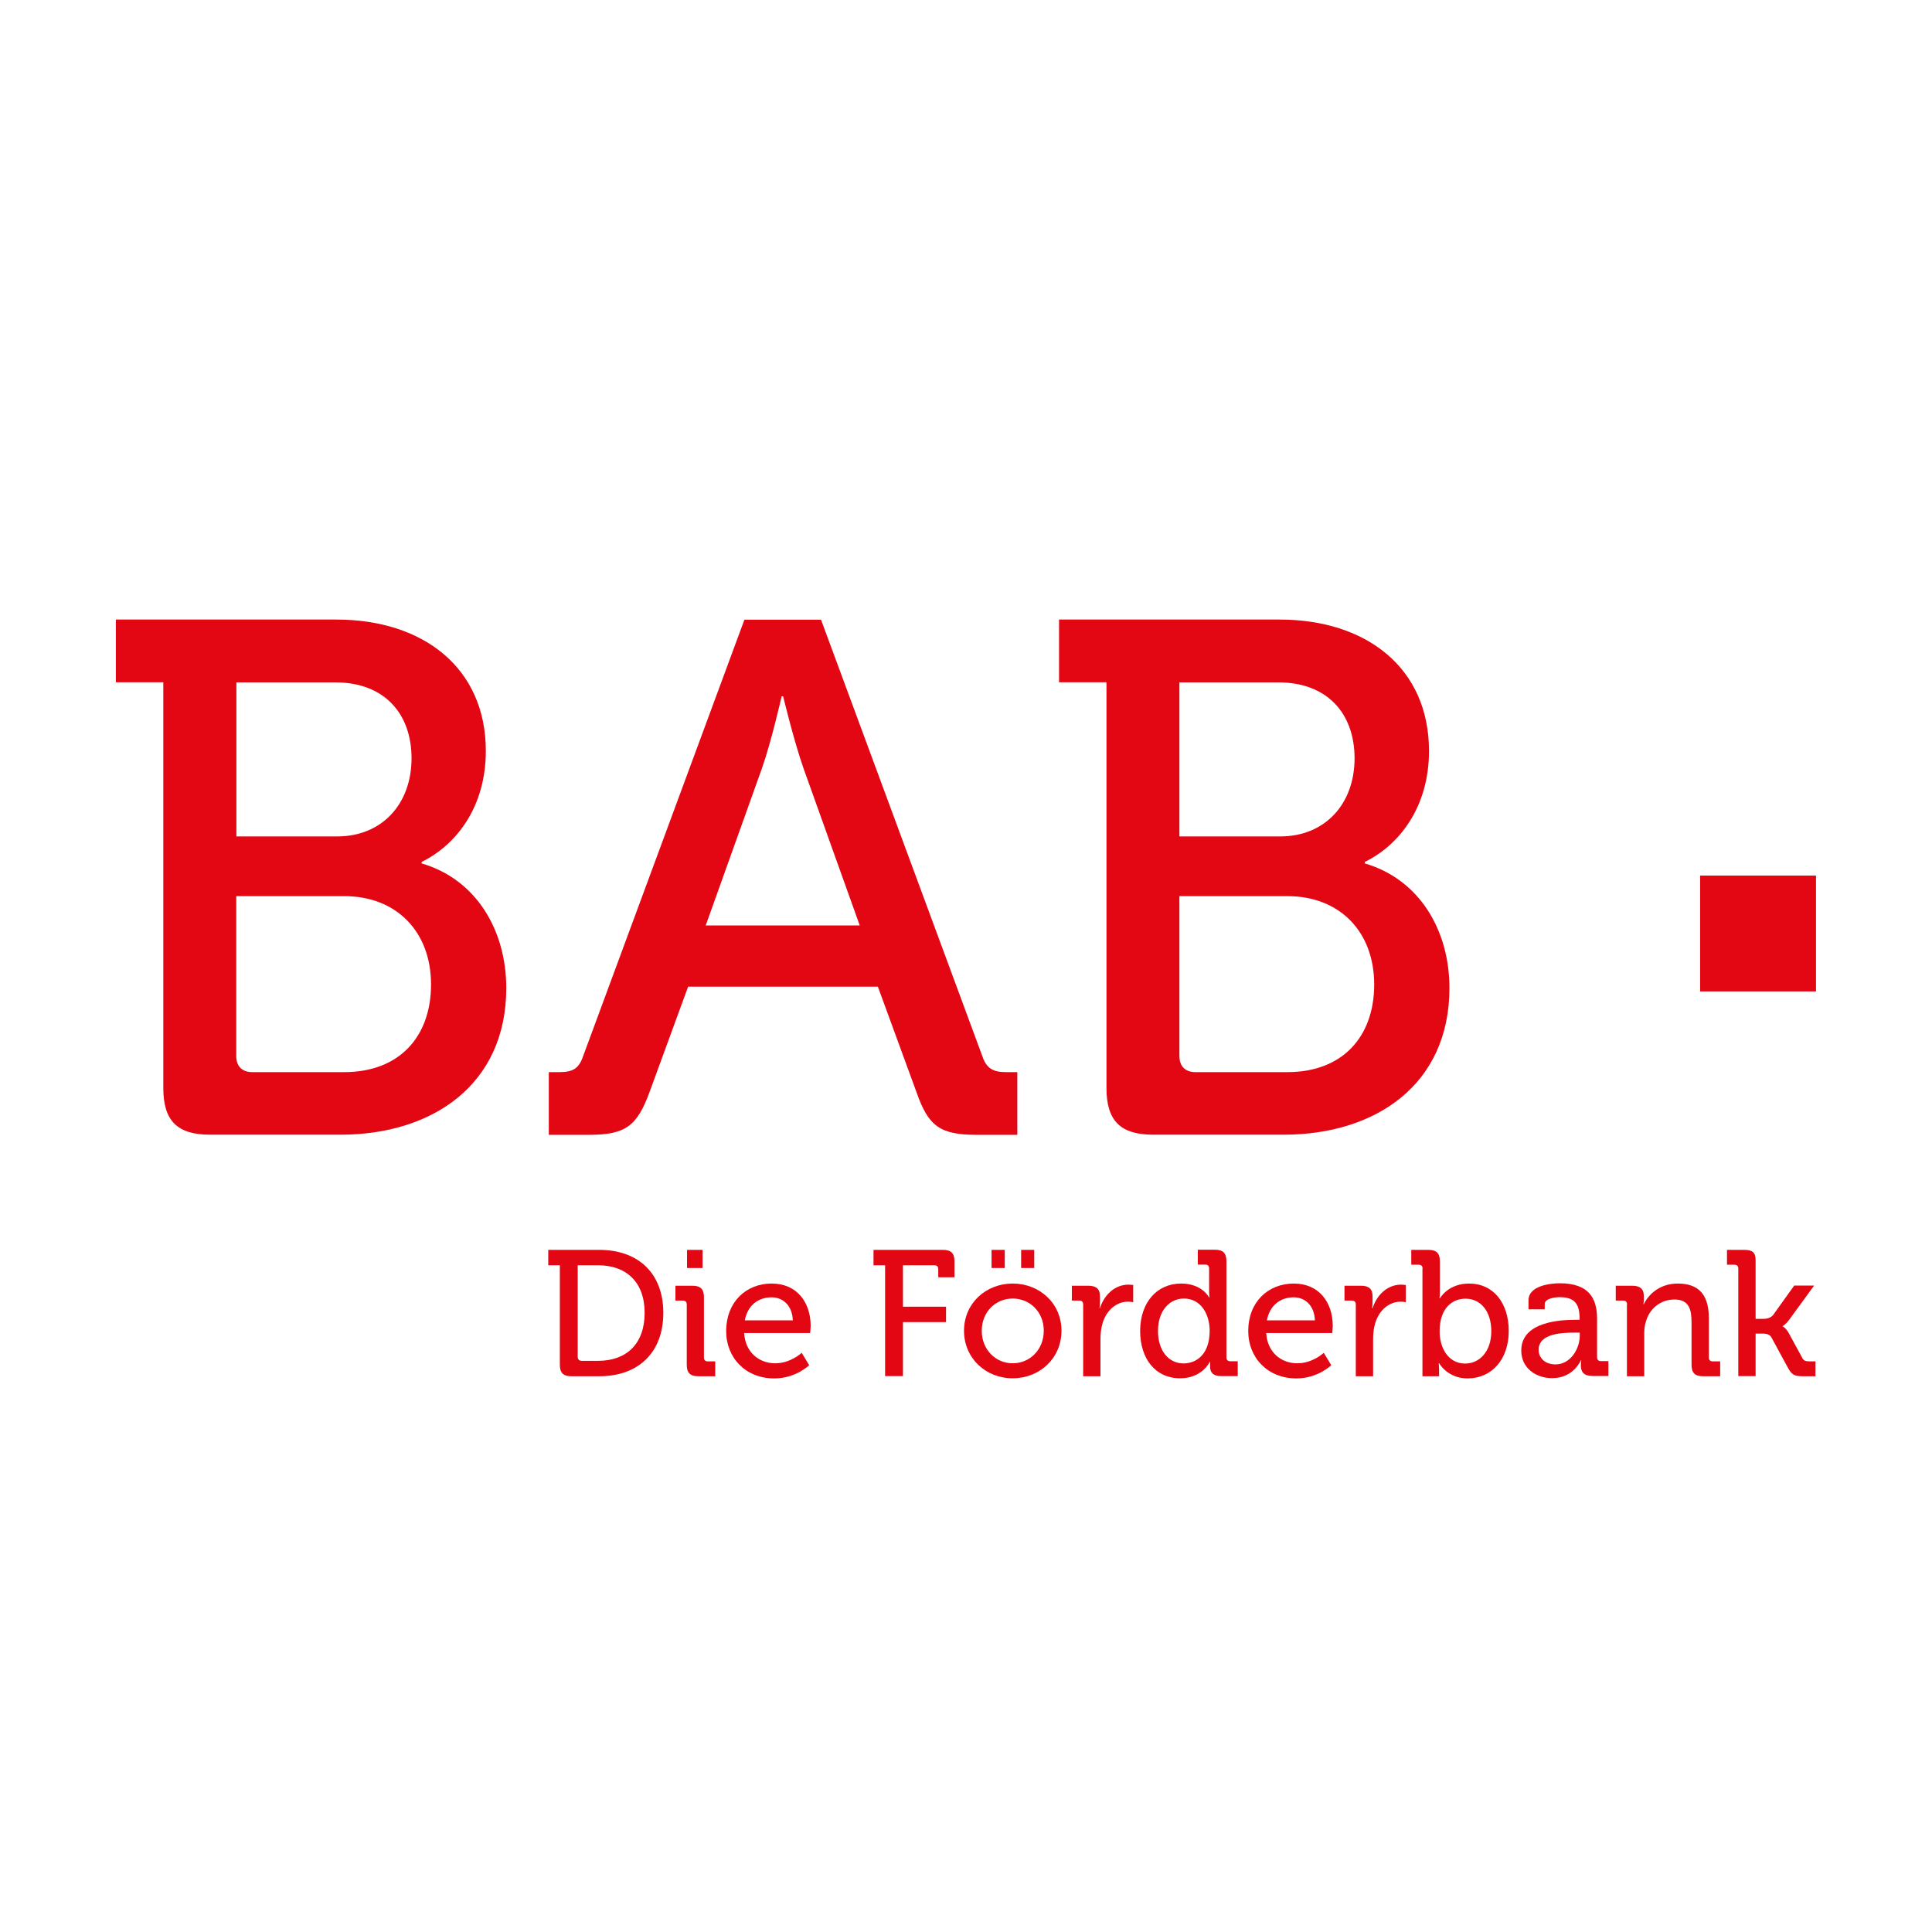 <?xml version="1.0" encoding="utf-8"?>
<!-- Generator: Adobe Illustrator 23.1.1, SVG Export Plug-In . SVG Version: 6.00 Build 0)  -->
<svg version="1.1" id="Ebene_1" xmlns="http://www.w3.org/2000/svg" xmlns:xlink="http://www.w3.org/1999/xlink" x="0px" y="0px"
	 viewBox="0 0 141.73 141.73" style="enable-background:new 0 0 141.73 141.73;" xml:space="preserve">
<style type="text/css">
	.st0{fill:#E30613;}
</style>
<g>
	<path class="st0" d="M73.83,78.65c-0.91,0-1.45-0.21-1.77-1.18L60.23,45.46h-5.62L42.78,77.47c-0.32,0.96-0.8,1.18-1.77,1.18h-0.75
		v4.6h2.94c2.68,0,3.53-0.64,4.44-3.11l2.84-7.76h13.92l2.84,7.76c0.86,2.46,1.71,3.11,4.39,3.11h3v-4.6H73.83z M51.77,67.89
		l4.12-11.51c0.7-1.98,1.45-5.3,1.45-5.3h0.11c0,0,0.8,3.32,1.5,5.3l4.12,11.51H51.77z"/>
	<path class="st0" d="M30.93,63.34v-0.11c2.52-1.23,4.71-4.01,4.71-8.14c0-6.1-4.6-9.64-10.97-9.64H8.5v4.6h3.48v29.76
		c0,2.41,1.02,3.43,3.43,3.43h9.58c6.69,0,12.15-3.64,12.15-10.76C37.14,68.26,34.95,64.51,30.93,63.34z M17.34,50.06h7.28
		c3.53,0,5.57,2.25,5.57,5.57c0,3.32-2.14,5.73-5.46,5.73h-7.39V50.06z M25.26,78.65h-6.75c-0.75,0-1.18-0.43-1.18-1.18V65.74h7.92
		c3.85,0,6.37,2.62,6.37,6.48S29.27,78.65,25.26,78.65z"/>
	<path class="st0" d="M100.12,63.34v-0.11c2.52-1.23,4.71-4.01,4.71-8.14c0-6.1-4.6-9.64-10.97-9.64H77.69v4.6h3.48v29.76
		c0,2.41,1.02,3.43,3.43,3.43h9.58c6.69,0,12.15-3.64,12.15-10.76C106.33,68.26,104.14,64.51,100.12,63.34z M86.52,50.06h7.28
		c3.53,0,5.57,2.25,5.57,5.57c0,3.32-2.14,5.73-5.46,5.73h-7.39V50.06z M94.45,78.65H87.7c-0.75,0-1.18-0.43-1.18-1.18V65.74h7.92
		c3.85,0,6.37,2.62,6.37,6.48S98.46,78.65,94.45,78.65z"/>
	<rect x="124.72" y="64.23" class="st0" width="8.5" height="8.5"/>
	<g>
		<path class="st0" d="M41.07,92.82h-0.85v-1.13h3.75c2.82,0,4.69,1.69,4.69,4.62c0,2.94-1.86,4.65-4.69,4.65h-2.06
			c-0.59,0-0.84-0.25-0.84-0.84V92.82z M42.67,99.83h1.21c2.06,0,3.41-1.23,3.41-3.52c0-2.27-1.36-3.49-3.41-3.49h-1.5v6.72
			C42.38,99.72,42.49,99.83,42.67,99.83z"/>
		<path class="st0" d="M50.38,95.7c0-0.2-0.1-0.29-0.29-0.29h-0.54v-1.09h1.25c0.59,0,0.84,0.25,0.84,0.84v4.42
			c0,0.2,0.1,0.29,0.29,0.29h0.54v1.09h-1.25c-0.59,0-0.84-0.25-0.84-0.84V95.7z M50.4,91.69h1.14v1.33H50.4V91.69z"/>
		<path class="st0" d="M56.61,94.16c1.86,0,2.86,1.39,2.86,3.11c0,0.17-0.04,0.52-0.04,0.52h-4.84c0.08,1.42,1.1,2.22,2.28,2.22
			c1.14,0,1.94-0.77,1.94-0.77l0.55,0.91c0,0-0.98,0.97-2.56,0.97c-2.1,0-3.53-1.51-3.53-3.48C53.28,95.52,54.72,94.16,56.61,94.16z
			 M58.16,96.86c-0.04-1.1-0.73-1.69-1.56-1.69c-0.97,0-1.76,0.59-1.96,1.69H58.16z"/>
		<path class="st0" d="M64.93,92.82h-0.85v-1.13h5.1c0.59,0,0.84,0.25,0.84,0.84v1.17h-1.19v-0.59c0-0.2-0.1-0.29-0.29-0.29h-2.3
			v3.04h3.16v1.13h-3.16v3.96h-1.31V92.82z"/>
		<path class="st0" d="M74.29,94.16c1.98,0,3.58,1.46,3.58,3.46c0,2.02-1.6,3.49-3.58,3.49c-1.98,0-3.57-1.47-3.57-3.49
			C70.72,95.62,72.31,94.16,74.29,94.16z M74.29,100.01c1.26,0,2.28-1,2.28-2.39c0-1.38-1.02-2.36-2.28-2.36
			c-1.25,0-2.27,0.98-2.27,2.36C72.02,99.01,73.04,100.01,74.29,100.01z M72.74,91.69h0.97v1.33h-0.97V91.69z M74.91,91.69h0.96
			v1.33h-0.96V91.69z"/>
		<path class="st0" d="M79.46,95.7c0-0.2-0.1-0.29-0.29-0.29h-0.54v-1.09h1.21c0.58,0,0.85,0.24,0.85,0.77v0.42
			c0,0.26-0.03,0.46-0.03,0.46h0.03c0.31-0.97,1.08-1.73,2.1-1.73c0.17,0,0.34,0.03,0.34,0.03v1.26c0,0-0.17-0.04-0.38-0.04
			c-0.81,0-1.56,0.58-1.86,1.56c-0.12,0.38-0.16,0.79-0.16,1.19v2.72h-1.27V95.7z"/>
		<path class="st0" d="M86.65,94.16c1.54,0,2.05,1.02,2.05,1.02h0.03c0,0-0.03-0.2-0.03-0.45v-1.67c0-0.2-0.1-0.29-0.29-0.29h-0.54
			v-1.09h1.26c0.59,0,0.84,0.25,0.84,0.84v7.05c0,0.2,0.1,0.29,0.29,0.29h0.54v1.09h-1.22c-0.58,0-0.81-0.26-0.81-0.71
			c0-0.2,0.01-0.34,0.01-0.34h-0.03c0,0-0.55,1.21-2.18,1.21c-1.8,0-2.93-1.42-2.93-3.48C83.65,95.52,84.89,94.16,86.65,94.16z
			 M88.74,97.62c0-1.18-0.62-2.36-1.89-2.36c-1.04,0-1.9,0.87-1.9,2.38c0,1.44,0.77,2.38,1.88,2.38
			C87.81,100.01,88.74,99.32,88.74,97.62z"/>
		<path class="st0" d="M94.91,94.16c1.86,0,2.86,1.39,2.86,3.11c0,0.17-0.04,0.52-0.04,0.52h-4.84c0.08,1.42,1.1,2.22,2.28,2.22
			c1.14,0,1.94-0.77,1.94-0.77l0.55,0.91c0,0-0.98,0.97-2.56,0.97c-2.1,0-3.53-1.51-3.53-3.48C91.57,95.52,93.02,94.16,94.91,94.16z
			 M96.46,96.86c-0.04-1.1-0.73-1.69-1.56-1.69c-0.97,0-1.76,0.59-1.96,1.69H96.46z"/>
		<path class="st0" d="M99.46,95.7c0-0.2-0.1-0.29-0.29-0.29h-0.54v-1.09h1.21c0.58,0,0.85,0.24,0.85,0.77v0.42
			c0,0.26-0.03,0.46-0.03,0.46h0.03c0.31-0.97,1.08-1.73,2.1-1.73c0.17,0,0.34,0.03,0.34,0.03v1.26c0,0-0.17-0.04-0.38-0.04
			c-0.81,0-1.56,0.58-1.86,1.56c-0.12,0.38-0.16,0.79-0.16,1.19v2.72h-1.27V95.7z"/>
		<path class="st0" d="M104.36,93.07c0-0.2-0.1-0.29-0.29-0.29h-0.54v-1.09h1.26c0.59,0,0.84,0.25,0.84,0.84v2.17
			c0,0.31-0.03,0.55-0.03,0.55h0.03c0,0,0.58-1.09,2.14-1.09c1.78,0,2.91,1.42,2.91,3.48c0,2.11-1.27,3.48-3.02,3.48
			c-1.48,0-2.09-1.12-2.09-1.12h-0.03c0,0,0.03,0.21,0.03,0.5v0.46h-1.22V93.07z M107.48,100.03c1.05,0,1.92-0.87,1.92-2.38
			c0-1.44-0.77-2.38-1.89-2.38c-0.98,0-1.9,0.7-1.9,2.39C105.6,98.84,106.22,100.03,107.48,100.03z"/>
		<path class="st0" d="M115.59,96.82h0.29v-0.07c0-1.17-0.43-1.59-1.47-1.59c-0.31,0-1.09,0.08-1.09,0.51v0.38h-1.19v-0.66
			c0-1.09,1.65-1.25,2.3-1.25c2.15,0,2.73,1.13,2.73,2.6v2.82c0,0.2,0.1,0.29,0.29,0.29h0.54v1.09h-1.19
			c-0.59,0-0.83-0.29-0.83-0.76c0-0.22,0.03-0.39,0.03-0.39h-0.03c0,0-0.52,1.31-2.11,1.31c-1.14,0-2.26-0.7-2.26-2.02
			C111.59,96.95,114.48,96.82,115.59,96.82z M114.12,100.09c1.08,0,1.77-1.13,1.77-2.11v-0.22h-0.33c-0.96,0-2.69,0.05-2.69,1.27
			C112.88,99.57,113.28,100.09,114.12,100.09z"/>
		<path class="st0" d="M119.36,95.7c0-0.2-0.1-0.29-0.29-0.29h-0.54v-1.09h1.22c0.56,0,0.84,0.25,0.84,0.73v0.25
			c0,0.21-0.03,0.38-0.03,0.38h0.03c0.26-0.58,1.05-1.52,2.49-1.52c1.57,0,2.28,0.85,2.28,2.55v2.87c0,0.2,0.1,0.29,0.29,0.29h0.54
			v1.09h-1.26c-0.59,0-0.84-0.25-0.84-0.84v-3.12c0-0.93-0.18-1.67-1.25-1.67c-1.02,0-1.84,0.67-2.1,1.63
			c-0.09,0.26-0.12,0.56-0.12,0.89v3.11h-1.27V95.7z"/>
		<path class="st0" d="M127.52,93.07c0-0.2-0.1-0.29-0.29-0.29h-0.54v-1.09h1.26c0.59,0,0.84,0.17,0.84,0.76v4.3h0.59
			c0.24,0,0.52-0.07,0.7-0.29l1.54-2.15h1.46l-1.8,2.47c-0.3,0.41-0.5,0.5-0.5,0.5v0.03c0,0,0.22,0.08,0.45,0.5l0.98,1.8
			c0.1,0.21,0.24,0.26,0.56,0.26h0.41v1.09h-0.92c-0.62,0-0.81-0.1-1.1-0.62l-1.21-2.23c-0.14-0.25-0.45-0.28-0.66-0.28h-0.5v3.12
			h-1.27V93.07z"/>
	</g>
</g>
</svg>
